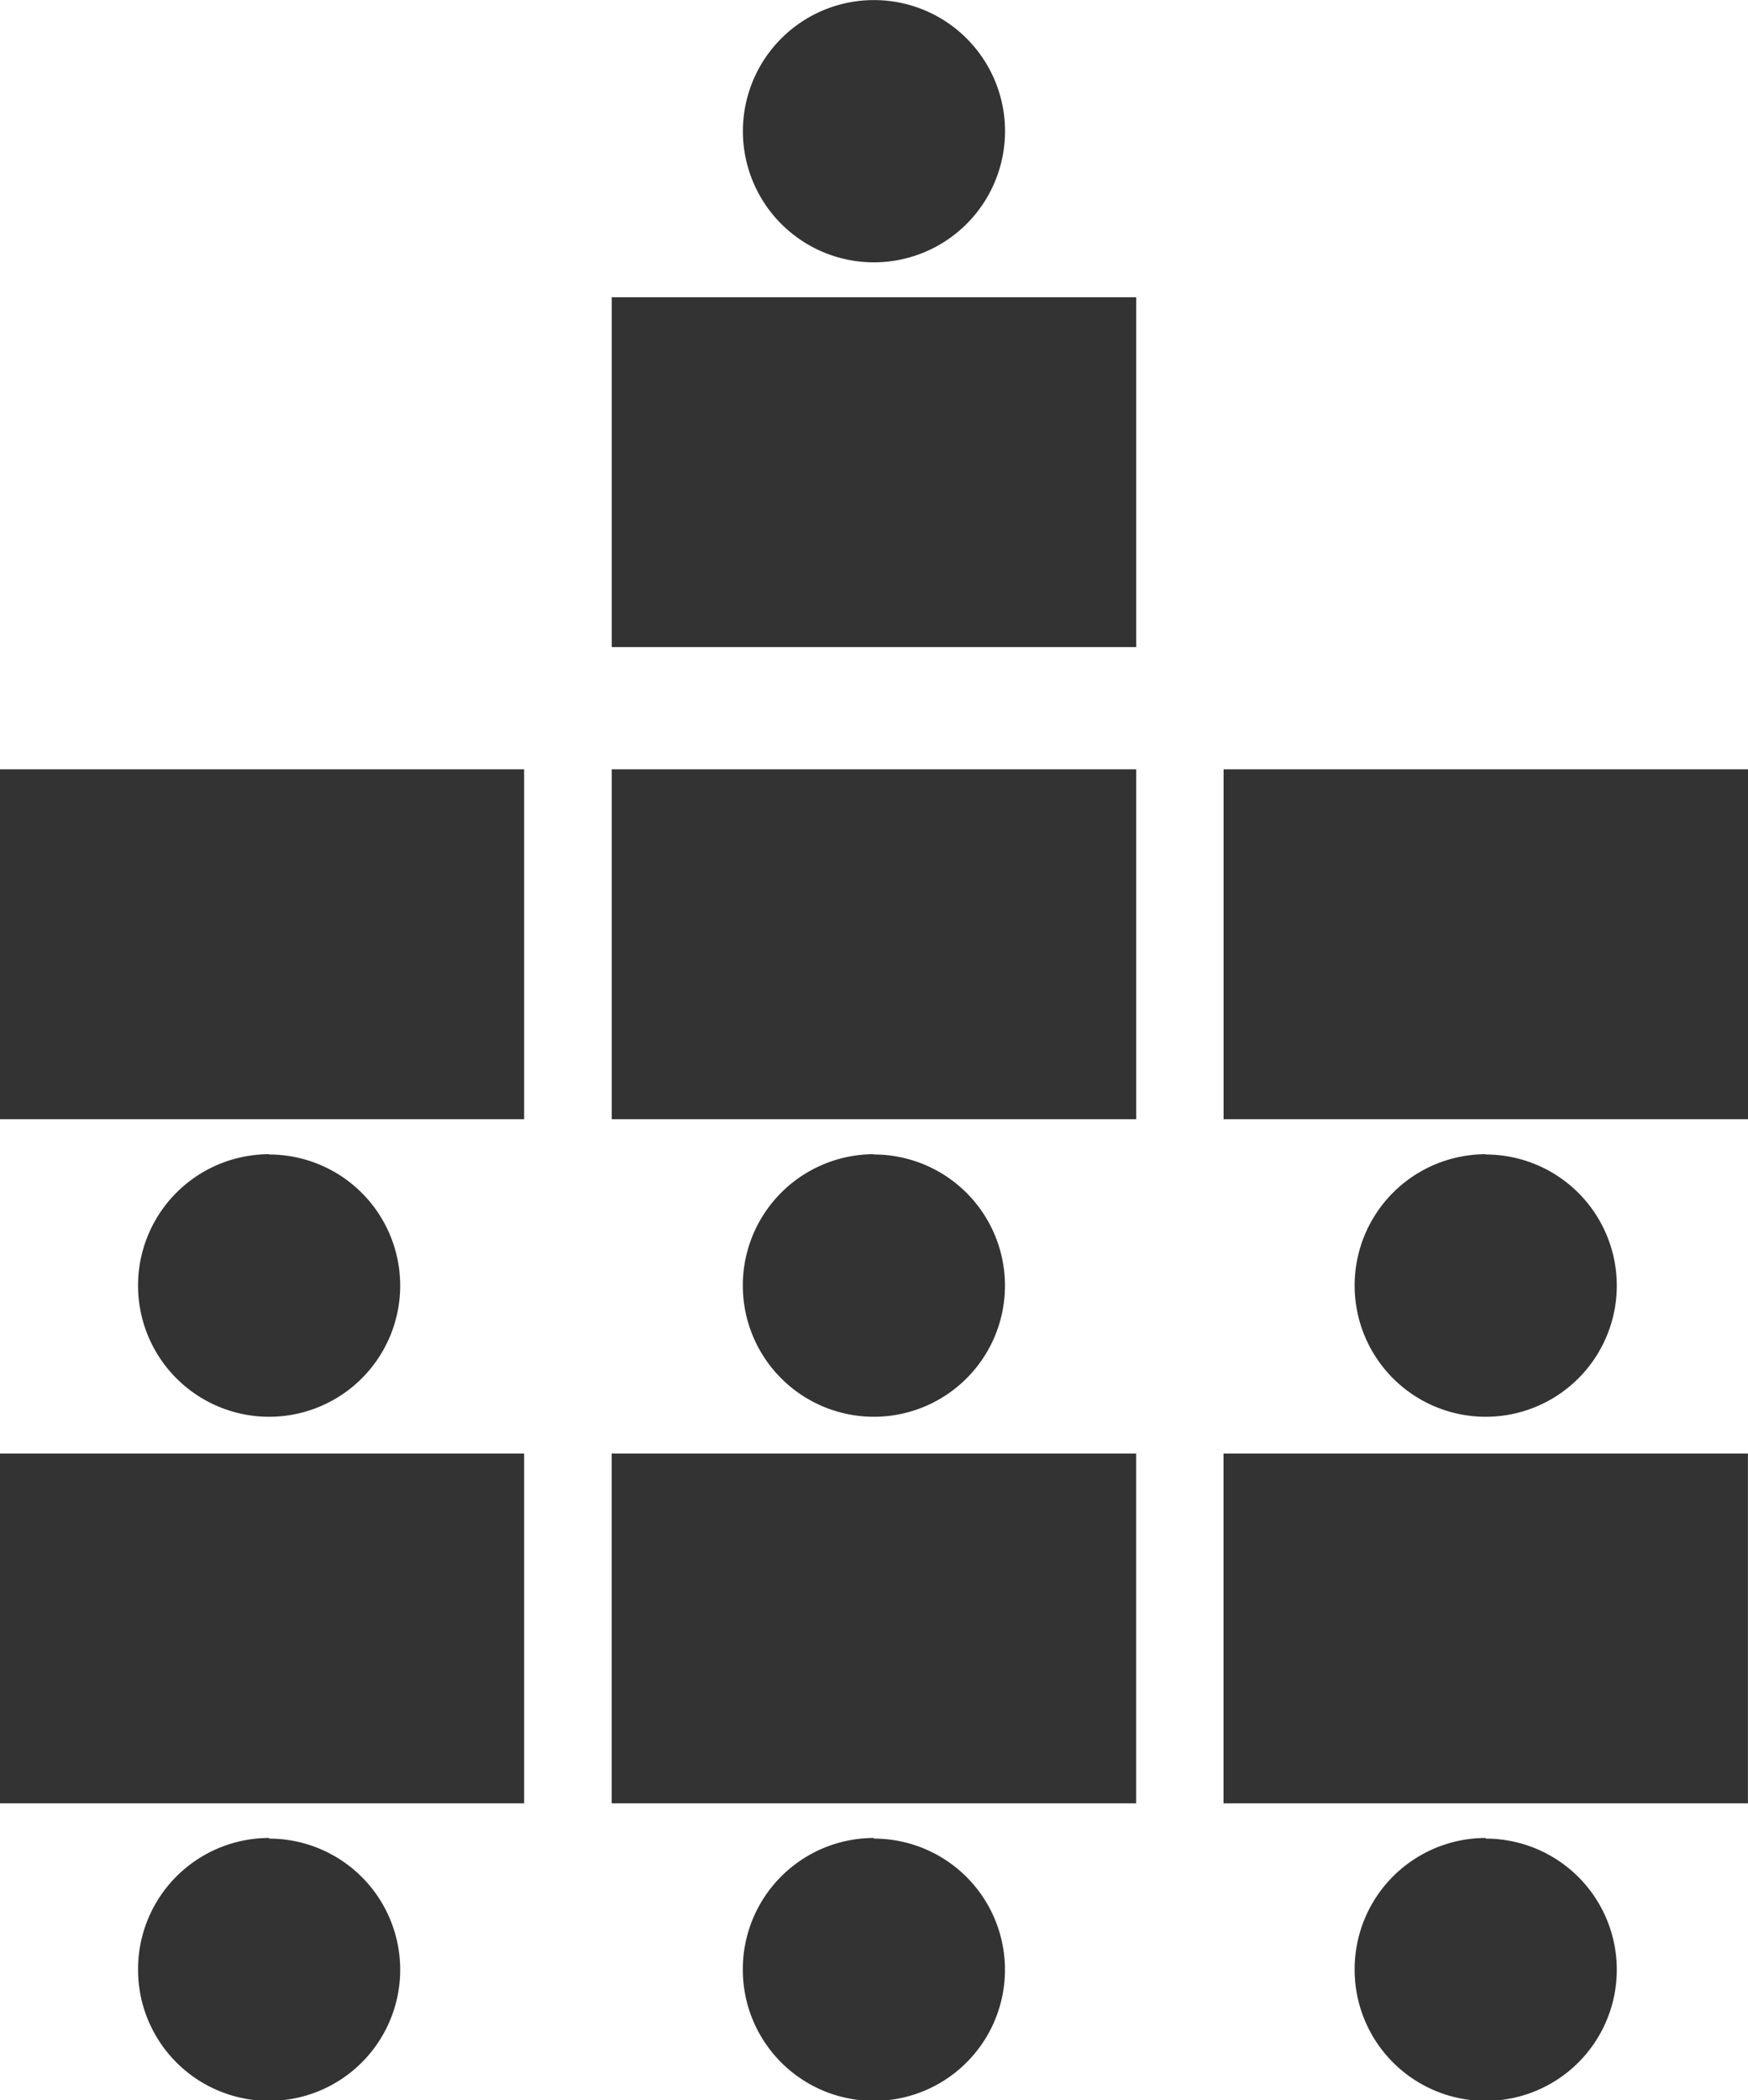<svg xmlns="http://www.w3.org/2000/svg" width="24.779" height="29.759" viewBox="0 0 24.779 29.759">
  <defs>
    <style>
      .cls-1 {
        fill: #333;
        fill-rule: evenodd;
      }
    </style>
  </defs>
  <path id="Pfad_453" data-name="Pfad 453" class="cls-1" d="M191.059,277.417a1.858,1.858,0,1,1,1.858-1.858A1.859,1.859,0,0,1,191.059,277.417Zm-3.717,5.451h7.434v-4.956h-7.434Zm8.673,6.69h7.434V284.6h-7.434Zm-8.673,0h7.434V284.6h-7.434Zm-8.673,0H186.1V284.6H178.67Zm21.062.5a1.858,1.858,0,1,1-1.858,1.858A1.859,1.859,0,0,1,199.732,290.054Zm-8.673,0a1.858,1.858,0,1,1-1.858,1.858A1.859,1.859,0,0,1,191.059,290.054Zm-8.573,0a1.858,1.858,0,1,1-1.858,1.858A1.859,1.859,0,0,1,182.486,290.054Zm-3.816,9.193H186.1v-4.956H178.67Zm17.345,0h7.434v-4.956h-7.434Zm-8.673,0h7.434v-4.956h-7.434Zm3.717.5A1.858,1.858,0,1,1,189.2,301.6,1.859,1.859,0,0,1,191.059,299.742Zm8.673,0a1.858,1.858,0,1,1-1.858,1.858A1.859,1.859,0,0,1,199.732,299.742Zm-17.246,0a1.858,1.858,0,1,1-1.858,1.858A1.859,1.859,0,0,1,182.486,299.742Z" transform="translate(-178.67 -273.7)"/>
</svg>
